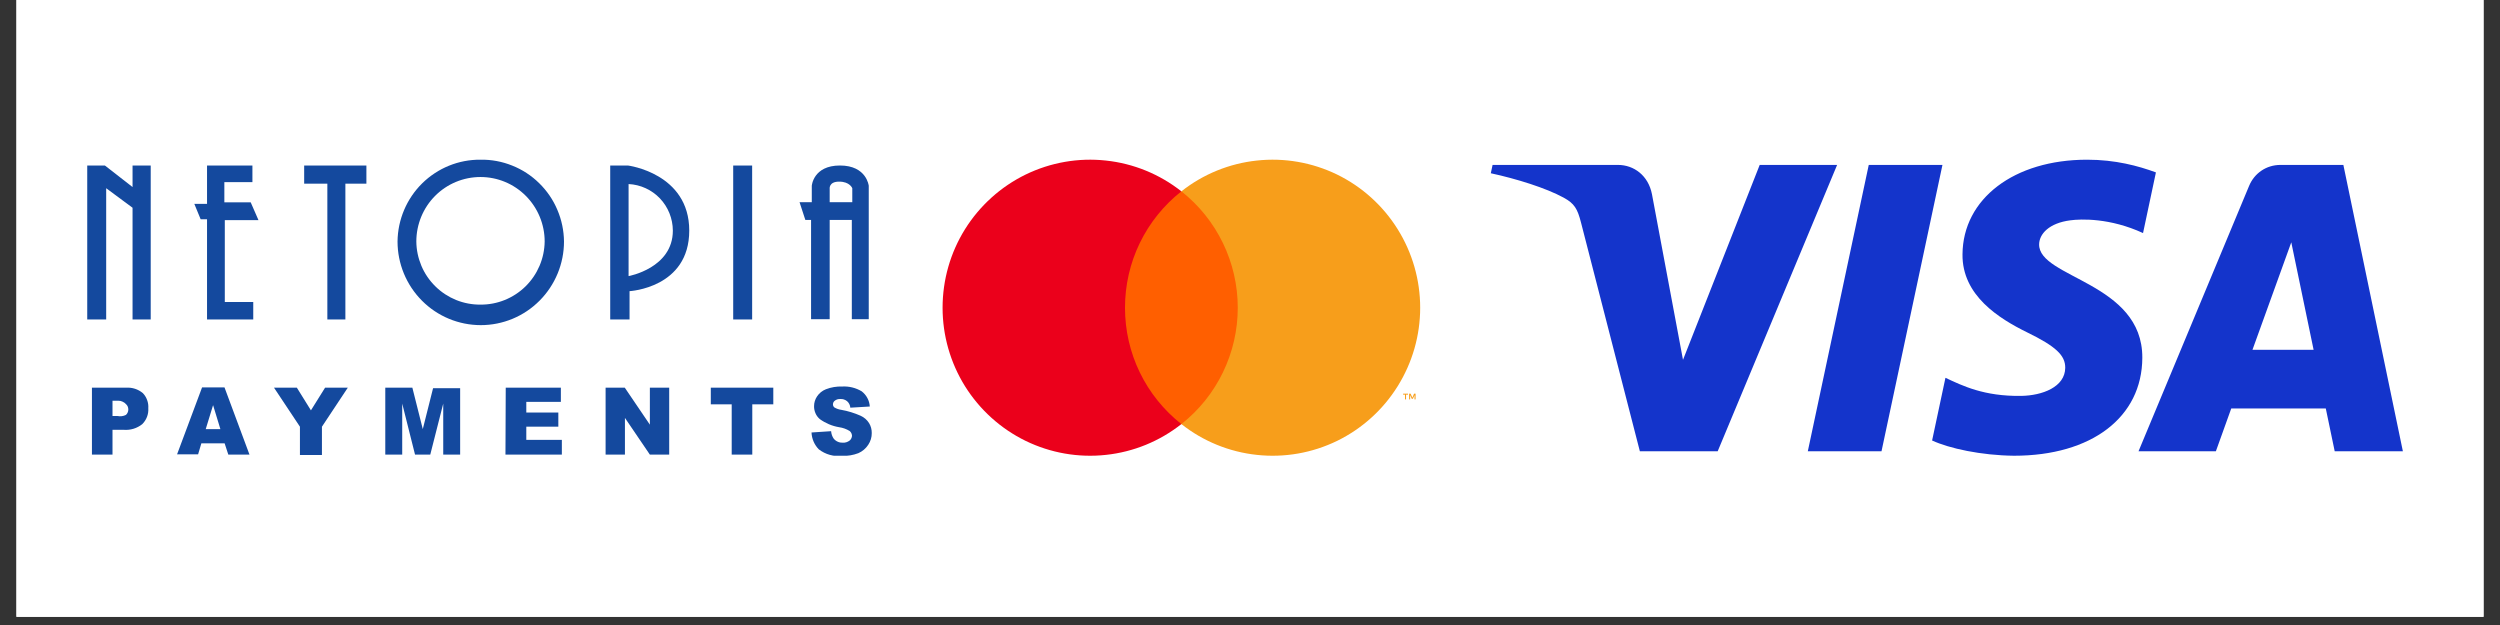 <svg xmlns="http://www.w3.org/2000/svg" xmlns:xlink="http://www.w3.org/1999/xlink" width="200" zoomAndPan="magnify" viewBox="0 0 150 37.5" height="50" preserveAspectRatio="xMidYMid meet" version="1.0"><rect x="0" y="0" width="150" height="37.5" fill="#333333" stroke="none"/><defs><clipPath id="a3c7eb2eee"><path d="M 0.988 0 L 149.012 0 L 149.012 37.008 L 0.988 37.008 Z M 0.988 0 " clip-rule="nonzero"/></clipPath><clipPath id="89f4ab6d02"><path d="M 5.234 23 L 9 23 L 9 27.344 L 5.234 27.344 Z M 5.234 23 " clip-rule="nonzero"/></clipPath><clipPath id="6a733d0d31"><path d="M 0.988 18.504 C 0.988 22.016 2.383 25.387 4.867 27.871 C 7.352 30.355 10.723 31.754 14.234 31.754 L 135.422 31.754 C 138.938 31.754 142.309 30.355 144.793 27.871 C 147.277 25.387 148.672 22.016 148.672 18.504 C 148.672 14.988 147.277 11.621 144.793 9.133 C 142.309 6.648 138.938 5.254 135.422 5.254 L 14.234 5.254 C 10.723 5.254 7.352 6.648 4.867 9.133 C 2.383 11.621 0.988 14.988 0.988 18.504 Z M 0.988 18.504 " clip-rule="nonzero"/></clipPath><clipPath id="a9f7093cad"><path d="M 10 23 L 15 23 L 15 27.344 L 10 27.344 Z M 10 23 " clip-rule="nonzero"/></clipPath><clipPath id="0410c1b915"><path d="M 0.988 18.504 C 0.988 22.016 2.383 25.387 4.867 27.871 C 7.352 30.355 10.723 31.754 14.234 31.754 L 135.422 31.754 C 138.938 31.754 142.309 30.355 144.793 27.871 C 147.277 25.387 148.672 22.016 148.672 18.504 C 148.672 14.988 147.277 11.621 144.793 9.133 C 142.309 6.648 138.938 5.254 135.422 5.254 L 14.234 5.254 C 10.723 5.254 7.352 6.648 4.867 9.133 C 2.383 11.621 0.988 14.988 0.988 18.504 Z M 0.988 18.504 " clip-rule="nonzero"/></clipPath><clipPath id="c93fa30f61"><path d="M 16 23 L 21 23 L 21 27.344 L 16 27.344 Z M 16 23 " clip-rule="nonzero"/></clipPath><clipPath id="4a0940e62b"><path d="M 0.988 18.504 C 0.988 22.016 2.383 25.387 4.867 27.871 C 7.352 30.355 10.723 31.754 14.234 31.754 L 135.422 31.754 C 138.938 31.754 142.309 30.355 144.793 27.871 C 147.277 25.387 148.672 22.016 148.672 18.504 C 148.672 14.988 147.277 11.621 144.793 9.133 C 142.309 6.648 138.938 5.254 135.422 5.254 L 14.234 5.254 C 10.723 5.254 7.352 6.648 4.867 9.133 C 2.383 11.621 0.988 14.988 0.988 18.504 Z M 0.988 18.504 " clip-rule="nonzero"/></clipPath><clipPath id="ef5af21e01"><path d="M 23 23 L 28 23 L 28 27.344 L 23 27.344 Z M 23 23 " clip-rule="nonzero"/></clipPath><clipPath id="1149fb3a82"><path d="M 0.988 18.504 C 0.988 22.016 2.383 25.387 4.867 27.871 C 7.352 30.355 10.723 31.754 14.234 31.754 L 135.422 31.754 C 138.938 31.754 142.309 30.355 144.793 27.871 C 147.277 25.387 148.672 22.016 148.672 18.504 C 148.672 14.988 147.277 11.621 144.793 9.133 C 142.309 6.648 138.938 5.254 135.422 5.254 L 14.234 5.254 C 10.723 5.254 7.352 6.648 4.867 9.133 C 2.383 11.621 0.988 14.988 0.988 18.504 Z M 0.988 18.504 " clip-rule="nonzero"/></clipPath><clipPath id="3d1446111c"><path d="M 30 23 L 34 23 L 34 27.344 L 30 27.344 Z M 30 23 " clip-rule="nonzero"/></clipPath><clipPath id="db446ba377"><path d="M 0.988 18.504 C 0.988 22.016 2.383 25.387 4.867 27.871 C 7.352 30.355 10.723 31.754 14.234 31.754 L 135.422 31.754 C 138.938 31.754 142.309 30.355 144.793 27.871 C 147.277 25.387 148.672 22.016 148.672 18.504 C 148.672 14.988 147.277 11.621 144.793 9.133 C 142.309 6.648 138.938 5.254 135.422 5.254 L 14.234 5.254 C 10.723 5.254 7.352 6.648 4.867 9.133 C 2.383 11.621 0.988 14.988 0.988 18.504 Z M 0.988 18.504 " clip-rule="nonzero"/></clipPath><clipPath id="30bf8262ed"><path d="M 36 23 L 41 23 L 41 27.344 L 36 27.344 Z M 36 23 " clip-rule="nonzero"/></clipPath><clipPath id="4b2eb62248"><path d="M 0.988 18.504 C 0.988 22.016 2.383 25.387 4.867 27.871 C 7.352 30.355 10.723 31.754 14.234 31.754 L 135.422 31.754 C 138.938 31.754 142.309 30.355 144.793 27.871 C 147.277 25.387 148.672 22.016 148.672 18.504 C 148.672 14.988 147.277 11.621 144.793 9.133 C 142.309 6.648 138.938 5.254 135.422 5.254 L 14.234 5.254 C 10.723 5.254 7.352 6.648 4.867 9.133 C 2.383 11.621 0.988 14.988 0.988 18.504 Z M 0.988 18.504 " clip-rule="nonzero"/></clipPath><clipPath id="d8400d4af7"><path d="M 42 23 L 47 23 L 47 27.344 L 42 27.344 Z M 42 23 " clip-rule="nonzero"/></clipPath><clipPath id="3220a47818"><path d="M 0.988 18.504 C 0.988 22.016 2.383 25.387 4.867 27.871 C 7.352 30.355 10.723 31.754 14.234 31.754 L 135.422 31.754 C 138.938 31.754 142.309 30.355 144.793 27.871 C 147.277 25.387 148.672 22.016 148.672 18.504 C 148.672 14.988 147.277 11.621 144.793 9.133 C 142.309 6.648 138.938 5.254 135.422 5.254 L 14.234 5.254 C 10.723 5.254 7.352 6.648 4.867 9.133 C 2.383 11.621 0.988 14.988 0.988 18.504 Z M 0.988 18.504 " clip-rule="nonzero"/></clipPath><clipPath id="a1ad113b7e"><path d="M 48 23 L 52.312 23 L 52.312 27.344 L 48 27.344 Z M 48 23 " clip-rule="nonzero"/></clipPath><clipPath id="a735dfee1c"><path d="M 0.988 18.504 C 0.988 22.016 2.383 25.387 4.867 27.871 C 7.352 30.355 10.723 31.754 14.234 31.754 L 135.422 31.754 C 138.938 31.754 142.309 30.355 144.793 27.871 C 147.277 25.387 148.672 22.016 148.672 18.504 C 148.672 14.988 147.277 11.621 144.793 9.133 C 142.309 6.648 138.938 5.254 135.422 5.254 L 14.234 5.254 C 10.723 5.254 7.352 6.648 4.867 9.133 C 2.383 11.621 0.988 14.988 0.988 18.504 Z M 0.988 18.504 " clip-rule="nonzero"/></clipPath><clipPath id="32ba338155"><path d="M 5.234 9.582 L 10 9.582 L 10 20 L 5.234 20 Z M 5.234 9.582 " clip-rule="nonzero"/></clipPath><clipPath id="365d31dbca"><path d="M 0.988 18.504 C 0.988 22.016 2.383 25.387 4.867 27.871 C 7.352 30.355 10.723 31.754 14.234 31.754 L 135.422 31.754 C 138.938 31.754 142.309 30.355 144.793 27.871 C 147.277 25.387 148.672 22.016 148.672 18.504 C 148.672 14.988 147.277 11.621 144.793 9.133 C 142.309 6.648 138.938 5.254 135.422 5.254 L 14.234 5.254 C 10.723 5.254 7.352 6.648 4.867 9.133 C 2.383 11.621 0.988 14.988 0.988 18.504 Z M 0.988 18.504 " clip-rule="nonzero"/></clipPath><clipPath id="08d05d7071"><path d="M 11 9.582 L 16 9.582 L 16 20 L 11 20 Z M 11 9.582 " clip-rule="nonzero"/></clipPath><clipPath id="a611f740b1"><path d="M 0.988 18.504 C 0.988 22.016 2.383 25.387 4.867 27.871 C 7.352 30.355 10.723 31.754 14.234 31.754 L 135.422 31.754 C 138.938 31.754 142.309 30.355 144.793 27.871 C 147.277 25.387 148.672 22.016 148.672 18.504 C 148.672 14.988 147.277 11.621 144.793 9.133 C 142.309 6.648 138.938 5.254 135.422 5.254 L 14.234 5.254 C 10.723 5.254 7.352 6.648 4.867 9.133 C 2.383 11.621 0.988 14.988 0.988 18.504 Z M 0.988 18.504 " clip-rule="nonzero"/></clipPath><clipPath id="a9346d4272"><path d="M 18 9.582 L 22 9.582 L 22 20 L 18 20 Z M 18 9.582 " clip-rule="nonzero"/></clipPath><clipPath id="20e6f83bac"><path d="M 0.988 18.504 C 0.988 22.016 2.383 25.387 4.867 27.871 C 7.352 30.355 10.723 31.754 14.234 31.754 L 135.422 31.754 C 138.938 31.754 142.309 30.355 144.793 27.871 C 147.277 25.387 148.672 22.016 148.672 18.504 C 148.672 14.988 147.277 11.621 144.793 9.133 C 142.309 6.648 138.938 5.254 135.422 5.254 L 14.234 5.254 C 10.723 5.254 7.352 6.648 4.867 9.133 C 2.383 11.621 0.988 14.988 0.988 18.504 Z M 0.988 18.504 " clip-rule="nonzero"/></clipPath><clipPath id="f9aa4515cb"><path d="M 43 9.582 L 46 9.582 L 46 20 L 43 20 Z M 43 9.582 " clip-rule="nonzero"/></clipPath><clipPath id="03356b4d84"><path d="M 0.988 18.504 C 0.988 22.016 2.383 25.387 4.867 27.871 C 7.352 30.355 10.723 31.754 14.234 31.754 L 135.422 31.754 C 138.938 31.754 142.309 30.355 144.793 27.871 C 147.277 25.387 148.672 22.016 148.672 18.504 C 148.672 14.988 147.277 11.621 144.793 9.133 C 142.309 6.648 138.938 5.254 135.422 5.254 L 14.234 5.254 C 10.723 5.254 7.352 6.648 4.867 9.133 C 2.383 11.621 0.988 14.988 0.988 18.504 Z M 0.988 18.504 " clip-rule="nonzero"/></clipPath><clipPath id="da19b202b2"><path d="M 47 9.582 L 52.312 9.582 L 52.312 20 L 47 20 Z M 47 9.582 " clip-rule="nonzero"/></clipPath><clipPath id="75294df4a0"><path d="M 0.988 18.504 C 0.988 22.016 2.383 25.387 4.867 27.871 C 7.352 30.355 10.723 31.754 14.234 31.754 L 135.422 31.754 C 138.938 31.754 142.309 30.355 144.793 27.871 C 147.277 25.387 148.672 22.016 148.672 18.504 C 148.672 14.988 147.277 11.621 144.793 9.133 C 142.309 6.648 138.938 5.254 135.422 5.254 L 14.234 5.254 C 10.723 5.254 7.352 6.648 4.867 9.133 C 2.383 11.621 0.988 14.988 0.988 18.504 Z M 0.988 18.504 " clip-rule="nonzero"/></clipPath><clipPath id="86ba292498"><path d="M 23 9.582 L 34 9.582 L 34 20 L 23 20 Z M 23 9.582 " clip-rule="nonzero"/></clipPath><clipPath id="f9fbfd8708"><path d="M 0.988 18.504 C 0.988 22.016 2.383 25.387 4.867 27.871 C 7.352 30.355 10.723 31.754 14.234 31.754 L 135.422 31.754 C 138.938 31.754 142.309 30.355 144.793 27.871 C 147.277 25.387 148.672 22.016 148.672 18.504 C 148.672 14.988 147.277 11.621 144.793 9.133 C 142.309 6.648 138.938 5.254 135.422 5.254 L 14.234 5.254 C 10.723 5.254 7.352 6.648 4.867 9.133 C 2.383 11.621 0.988 14.988 0.988 18.504 Z M 0.988 18.504 " clip-rule="nonzero"/></clipPath><clipPath id="cec907a756"><path d="M 36 9.582 L 42 9.582 L 42 20 L 36 20 Z M 36 9.582 " clip-rule="nonzero"/></clipPath><clipPath id="1aeb0d6dea"><path d="M 0.988 18.504 C 0.988 22.016 2.383 25.387 4.867 27.871 C 7.352 30.355 10.723 31.754 14.234 31.754 L 135.422 31.754 C 138.938 31.754 142.309 30.355 144.793 27.871 C 147.277 25.387 148.672 22.016 148.672 18.504 C 148.672 14.988 147.277 11.621 144.793 9.133 C 142.309 6.648 138.938 5.254 135.422 5.254 L 14.234 5.254 C 10.723 5.254 7.352 6.648 4.867 9.133 C 2.383 11.621 0.988 14.988 0.988 18.504 Z M 0.988 18.504 " clip-rule="nonzero"/></clipPath><clipPath id="ec0cbacf77"><path d="M 67 11 L 75 11 L 75 26 L 67 26 Z M 67 11 " clip-rule="nonzero"/></clipPath><clipPath id="ef1e407180"><path d="M 0.988 18.504 C 0.988 22.016 2.383 25.387 4.867 27.871 C 7.352 30.355 10.723 31.754 14.234 31.754 L 135.422 31.754 C 138.938 31.754 142.309 30.355 144.793 27.871 C 147.277 25.387 148.672 22.016 148.672 18.504 C 148.672 14.988 147.277 11.621 144.793 9.133 C 142.309 6.648 138.938 5.254 135.422 5.254 L 14.234 5.254 C 10.723 5.254 7.352 6.648 4.867 9.133 C 2.383 11.621 0.988 14.988 0.988 18.504 Z M 0.988 18.504 " clip-rule="nonzero"/></clipPath><clipPath id="7245f8d6f7"><path d="M 56 9 L 71 9 L 71 28 L 56 28 Z M 56 9 " clip-rule="nonzero"/></clipPath><clipPath id="d914e42860"><path d="M 0.988 18.504 C 0.988 22.016 2.383 25.387 4.867 27.871 C 7.352 30.355 10.723 31.754 14.234 31.754 L 135.422 31.754 C 138.938 31.754 142.309 30.355 144.793 27.871 C 147.277 25.387 148.672 22.016 148.672 18.504 C 148.672 14.988 147.277 11.621 144.793 9.133 C 142.309 6.648 138.938 5.254 135.422 5.254 L 14.234 5.254 C 10.723 5.254 7.352 6.648 4.867 9.133 C 2.383 11.621 0.988 14.988 0.988 18.504 Z M 0.988 18.504 " clip-rule="nonzero"/></clipPath><clipPath id="9eb22c99ce"><path d="M 70 9 L 86 9 L 86 28 L 70 28 Z M 70 9 " clip-rule="nonzero"/></clipPath><clipPath id="8038021b67"><path d="M 0.988 18.504 C 0.988 22.016 2.383 25.387 4.867 27.871 C 7.352 30.355 10.723 31.754 14.234 31.754 L 135.422 31.754 C 138.938 31.754 142.309 30.355 144.793 27.871 C 147.277 25.387 148.672 22.016 148.672 18.504 C 148.672 14.988 147.277 11.621 144.793 9.133 C 142.309 6.648 138.938 5.254 135.422 5.254 L 14.234 5.254 C 10.723 5.254 7.352 6.648 4.867 9.133 C 2.383 11.621 0.988 14.988 0.988 18.504 Z M 0.988 18.504 " clip-rule="nonzero"/></clipPath><clipPath id="10296b8560"><path d="M 84 23 L 85 23 L 85 24 L 84 24 Z M 84 23 " clip-rule="nonzero"/></clipPath><clipPath id="6a28c0ffea"><path d="M 0.988 18.504 C 0.988 22.016 2.383 25.387 4.867 27.871 C 7.352 30.355 10.723 31.754 14.234 31.754 L 135.422 31.754 C 138.938 31.754 142.309 30.355 144.793 27.871 C 147.277 25.387 148.672 22.016 148.672 18.504 C 148.672 14.988 147.277 11.621 144.793 9.133 C 142.309 6.648 138.938 5.254 135.422 5.254 L 14.234 5.254 C 10.723 5.254 7.352 6.648 4.867 9.133 C 2.383 11.621 0.988 14.988 0.988 18.504 Z M 0.988 18.504 " clip-rule="nonzero"/></clipPath><clipPath id="95bdfac7e7"><path d="M 89 9 L 145 9 L 145 28 L 89 28 Z M 89 9 " clip-rule="nonzero"/></clipPath><clipPath id="08b32afa7f"><path d="M 0.988 18.504 C 0.988 22.016 2.383 25.387 4.867 27.871 C 7.352 30.355 10.723 31.754 14.234 31.754 L 135.422 31.754 C 138.938 31.754 142.309 30.355 144.793 27.871 C 147.277 25.387 148.672 22.016 148.672 18.504 C 148.672 14.988 147.277 11.621 144.793 9.133 C 142.309 6.648 138.938 5.254 135.422 5.254 L 14.234 5.254 C 10.723 5.254 7.352 6.648 4.867 9.133 C 2.383 11.621 0.988 14.988 0.988 18.504 Z M 0.988 18.504 " clip-rule="nonzero"/></clipPath></defs><g clip-path="url(#a3c7eb2eee)"><path fill="#ffffff" d="M 0.988 0 L 149.012 0 L 149.012 37.008 L 0.988 37.008 Z M 0.988 0 " fill-opacity="1" fill-rule="nonzero"/><path fill="#ffffff" d="M 0.988 0 L 149.012 0 L 149.012 37.008 L 0.988 37.008 Z M 0.988 0 " fill-opacity="1" fill-rule="nonzero"/></g><g clip-path="url(#89f4ab6d02)"><g clip-path="url(#6a733d0d31)"><path fill="#14499e" d="M 5.516 23.262 L 7.562 23.262 C 7.926 23.234 8.289 23.352 8.57 23.586 C 8.684 23.703 8.773 23.848 8.828 24.004 C 8.887 24.16 8.91 24.328 8.898 24.496 C 8.91 24.672 8.883 24.848 8.82 25.012 C 8.758 25.176 8.66 25.324 8.535 25.449 C 8.223 25.699 7.828 25.82 7.426 25.789 L 6.75 25.789 L 6.75 27.277 L 5.516 27.277 Z M 6.75 24.961 L 7.055 24.961 C 7.223 24.996 7.402 24.973 7.555 24.895 C 7.602 24.855 7.637 24.805 7.66 24.75 C 7.688 24.691 7.699 24.633 7.699 24.57 C 7.699 24.512 7.688 24.453 7.668 24.402 C 7.645 24.348 7.613 24.297 7.57 24.258 C 7.512 24.191 7.441 24.137 7.359 24.102 C 7.281 24.062 7.195 24.043 7.105 24.043 L 6.75 24.043 Z M 6.75 24.961 " fill-opacity="1" fill-rule="nonzero"/></g></g><g clip-path="url(#a9f7093cad)"><g clip-path="url(#0410c1b915)"><path fill="#14499e" d="M 13.477 26.598 L 12.082 26.598 L 11.887 27.258 L 10.625 27.258 L 12.125 23.242 L 13.469 23.242 L 14.969 27.277 L 13.699 27.277 Z M 13.223 25.746 L 12.785 24.309 L 12.344 25.746 Z M 13.223 25.746 " fill-opacity="1" fill-rule="nonzero"/></g></g><g clip-path="url(#c93fa30f61)"><g clip-path="url(#4a0940e62b)"><path fill="#14499e" d="M 16.441 23.262 L 17.812 23.262 L 18.656 24.621 L 19.504 23.262 L 20.867 23.262 L 19.316 25.602 L 19.316 27.301 L 17.996 27.301 L 17.996 25.602 Z M 16.441 23.262 " fill-opacity="1" fill-rule="nonzero"/></g></g><g clip-path="url(#ef5af21e01)"><g clip-path="url(#1149fb3a82)"><path fill="#14499e" d="M 23.117 23.262 L 24.742 23.262 L 25.367 25.746 L 25.984 23.293 L 27.609 23.293 L 27.609 27.277 L 26.594 27.277 L 26.594 24.215 L 25.816 27.277 L 24.902 27.277 L 24.133 24.215 L 24.133 27.277 L 23.117 27.277 Z M 23.117 23.262 " fill-opacity="1" fill-rule="nonzero"/></g></g><g clip-path="url(#3d1446111c)"><g clip-path="url(#db446ba377)"><path fill="#14499e" d="M 30.344 23.262 L 33.652 23.262 L 33.652 24.113 L 31.578 24.113 L 31.578 24.75 L 33.5 24.75 L 33.5 25.602 L 31.578 25.602 L 31.578 26.391 L 33.711 26.391 L 33.711 27.277 L 30.328 27.277 Z M 30.344 23.262 " fill-opacity="1" fill-rule="nonzero"/></g></g><g clip-path="url(#30bf8262ed)"><g clip-path="url(#4b2eb62248)"><path fill="#14499e" d="M 36.336 23.262 L 37.488 23.262 L 38.992 25.48 L 38.992 23.262 L 40.152 23.262 L 40.152 27.277 L 38.992 27.277 L 37.496 25.074 L 37.496 27.277 L 36.336 27.277 Z M 36.336 23.262 " fill-opacity="1" fill-rule="nonzero"/></g></g><g clip-path="url(#d8400d4af7)"><g clip-path="url(#3220a47818)"><path fill="#14499e" d="M 42.648 23.262 L 46.398 23.262 L 46.398 24.258 L 45.137 24.258 L 45.137 27.277 L 43.902 27.277 L 43.902 24.258 L 42.648 24.258 Z M 42.648 23.262 " fill-opacity="1" fill-rule="nonzero"/></g></g><g clip-path="url(#a1ad113b7e)"><g clip-path="url(#a735dfee1c)"><path fill="#14499e" d="M 48.691 25.949 L 49.867 25.871 C 49.879 26.031 49.93 26.184 50.02 26.316 C 50.086 26.398 50.168 26.461 50.266 26.504 C 50.359 26.547 50.465 26.566 50.57 26.562 C 50.715 26.57 50.859 26.523 50.977 26.434 C 51.02 26.398 51.055 26.355 51.078 26.305 C 51.105 26.254 51.117 26.199 51.121 26.145 C 51.117 26.09 51.102 26.039 51.082 25.992 C 51.059 25.941 51.023 25.898 50.984 25.863 C 50.789 25.742 50.574 25.664 50.348 25.633 C 49.93 25.562 49.535 25.395 49.191 25.148 C 49.078 25.051 48.988 24.934 48.93 24.797 C 48.871 24.66 48.84 24.516 48.844 24.367 C 48.844 24.16 48.906 23.961 49.02 23.789 C 49.148 23.594 49.336 23.441 49.555 23.355 C 49.867 23.234 50.199 23.18 50.535 23.191 C 50.945 23.168 51.352 23.27 51.703 23.48 C 51.844 23.59 51.961 23.727 52.043 23.883 C 52.129 24.039 52.176 24.215 52.188 24.391 L 51.02 24.461 C 51.008 24.309 50.938 24.168 50.824 24.07 C 50.707 23.977 50.562 23.93 50.418 23.941 C 50.297 23.934 50.18 23.969 50.086 24.043 C 50.051 24.07 50.023 24.102 50.004 24.141 C 49.988 24.18 49.977 24.223 49.977 24.266 C 49.977 24.301 49.984 24.332 50 24.363 C 50.012 24.395 50.035 24.422 50.062 24.445 C 50.188 24.52 50.328 24.57 50.477 24.59 C 50.875 24.66 51.266 24.781 51.637 24.945 C 51.844 25.039 52.023 25.191 52.145 25.387 C 52.254 25.566 52.309 25.773 52.305 25.984 C 52.309 26.234 52.234 26.48 52.094 26.688 C 51.949 26.91 51.742 27.086 51.5 27.191 C 51.191 27.309 50.863 27.363 50.535 27.352 C 50.035 27.41 49.531 27.27 49.129 26.961 C 48.863 26.691 48.707 26.328 48.691 25.949 Z M 48.691 25.949 " fill-opacity="1" fill-rule="nonzero"/></g></g><g clip-path="url(#32ba338155)"><g clip-path="url(#365d31dbca)"><path fill="#14499e" d="M 7.953 11.223 L 6.293 9.93 L 5.234 9.93 L 5.234 19.168 L 6.371 19.168 L 6.371 11.293 L 7.953 12.465 L 7.953 19.168 L 9.043 19.168 L 9.043 9.93 L 7.953 9.93 Z M 7.953 11.223 " fill-opacity="1" fill-rule="nonzero"/></g></g><g clip-path="url(#08d05d7071)"><g clip-path="url(#a611f740b1)"><path fill="#14499e" d="M 15.508 13.207 L 15.043 12.141 L 13.461 12.141 L 13.461 10.926 L 15.145 10.926 L 15.145 9.93 L 12.422 9.93 L 12.422 12.234 L 11.66 12.234 L 12.039 13.156 L 12.422 13.156 L 12.422 19.168 L 15.195 19.168 L 15.195 18.121 L 13.488 18.121 L 13.488 13.207 Z M 15.508 13.207 " fill-opacity="1" fill-rule="nonzero"/></g></g><g clip-path="url(#a9346d4272)"><g clip-path="url(#20e6f83bac)"><path fill="#14499e" d="M 18.25 11.02 L 19.641 11.02 L 19.641 19.168 L 20.723 19.168 L 20.723 11.02 L 21.984 11.02 L 21.984 9.93 L 18.25 9.93 Z M 18.25 11.02 " fill-opacity="1" fill-rule="nonzero"/></g></g><g clip-path="url(#f9aa4515cb)"><g clip-path="url(#03356b4d84)"><path fill="#14499e" d="M 45.129 9.93 L 43.992 9.93 L 43.992 19.168 L 45.129 19.168 Z M 45.129 9.93 " fill-opacity="1" fill-rule="nonzero"/></g></g><g clip-path="url(#da19b202b2)"><g clip-path="url(#75294df4a0)"><path fill="#14499e" d="M 50.398 9.93 C 48.793 9.93 48.707 11.148 48.707 11.148 L 48.707 12.133 L 47.973 12.133 L 48.32 13.195 L 48.664 13.195 L 48.664 19.152 L 49.781 19.152 L 49.781 13.195 L 51.109 13.195 L 51.109 19.152 L 52.125 19.152 L 52.125 11.148 C 52.125 11.148 52 9.93 50.398 9.93 Z M 51.137 12.133 L 49.781 12.133 L 49.781 11.344 C 49.781 11.344 49.707 10.898 50.348 10.898 C 50.992 10.898 51.137 11.293 51.137 11.293 Z M 51.137 12.133 " fill-opacity="1" fill-rule="nonzero"/></g></g><g clip-path="url(#86ba292498)"><g clip-path="url(#f9fbfd8708)"><path fill="#14499e" d="M 28.828 9.582 C 27.523 9.57 26.266 10.082 25.332 11 C 24.398 11.922 23.867 13.176 23.852 14.488 C 23.852 15.82 24.379 17.098 25.316 18.039 C 26.25 18.98 27.523 19.508 28.848 19.508 C 30.172 19.508 31.441 18.98 32.375 18.039 C 33.312 17.098 33.84 15.82 33.84 14.488 C 33.832 13.836 33.699 13.191 33.441 12.59 C 33.188 11.988 32.816 11.445 32.348 10.988 C 31.883 10.531 31.332 10.172 30.73 9.934 C 30.125 9.691 29.48 9.57 28.828 9.582 Z M 28.828 18.277 C 28.328 18.281 27.832 18.188 27.367 18 C 26.906 17.812 26.48 17.535 26.125 17.184 C 25.766 16.832 25.48 16.414 25.285 15.953 C 25.09 15.488 24.984 14.992 24.98 14.488 C 24.98 13.465 25.383 12.48 26.105 11.754 C 26.828 11.027 27.809 10.621 28.828 10.621 C 29.852 10.621 30.828 11.027 31.551 11.754 C 32.273 12.48 32.68 13.465 32.68 14.488 C 32.668 15.504 32.254 16.473 31.531 17.184 C 30.809 17.891 29.84 18.285 28.828 18.277 Z M 28.828 18.277 " fill-opacity="1" fill-rule="nonzero"/></g></g><g clip-path="url(#cec907a756)"><g clip-path="url(#1aeb0d6dea)"><path fill="#14499e" d="M 37.672 9.93 L 36.613 9.93 L 36.613 19.168 L 37.773 19.168 L 37.773 17.469 C 37.773 17.469 41.355 17.281 41.355 13.836 C 41.355 10.391 37.672 9.93 37.672 9.93 Z M 37.715 16.566 L 37.715 11.043 C 38.43 11.078 39.102 11.387 39.598 11.906 C 40.09 12.426 40.367 13.117 40.371 13.836 C 40.371 16.09 37.715 16.566 37.715 16.566 Z M 37.715 16.566 " fill-opacity="1" fill-rule="nonzero"/></g></g><g clip-path="url(#ec0cbacf77)"><g clip-path="url(#ef1e407180)"><path fill="#ff5f00" d="M 74.758 11.48 L 67.008 11.48 L 67.008 25.445 L 74.758 25.445 Z M 74.758 11.48 " fill-opacity="1" fill-rule="nonzero"/></g></g><g clip-path="url(#7245f8d6f7)"><g clip-path="url(#d914e42860)"><path fill="#eb001b" d="M 67.5 18.465 C 67.5 17.117 67.801 15.789 68.387 14.582 C 68.973 13.371 69.828 12.312 70.883 11.48 C 69.574 10.449 68.008 9.809 66.355 9.633 C 64.703 9.453 63.035 9.746 61.539 10.473 C 60.043 11.203 58.785 12.34 57.902 13.75 C 57.02 15.164 56.555 16.797 56.555 18.465 C 56.555 20.129 57.02 21.762 57.902 23.176 C 58.785 24.586 60.043 25.723 61.539 26.453 C 63.035 27.18 64.703 27.473 66.355 27.293 C 68.008 27.117 69.574 26.477 70.883 25.445 C 69.828 24.613 68.973 23.555 68.387 22.344 C 67.801 21.137 67.5 19.809 67.5 18.465 Z M 67.5 18.465 " fill-opacity="1" fill-rule="nonzero"/></g></g><g clip-path="url(#9eb22c99ce)"><g clip-path="url(#8038021b67)"><path fill="#f79e1b" d="M 85.211 18.465 C 85.211 20.129 84.742 21.762 83.859 23.176 C 82.98 24.586 81.719 25.723 80.227 26.453 C 78.73 27.18 77.062 27.473 75.41 27.293 C 73.758 27.117 72.188 26.477 70.883 25.445 C 71.938 24.613 72.789 23.555 73.375 22.344 C 73.961 21.137 74.266 19.809 74.266 18.465 C 74.266 17.117 73.961 15.789 73.375 14.582 C 72.789 13.371 71.938 12.312 70.883 11.48 C 72.188 10.449 73.758 9.809 75.41 9.633 C 77.062 9.453 78.73 9.746 80.227 10.473 C 81.719 11.203 82.98 12.34 83.859 13.75 C 84.742 15.164 85.211 16.797 85.211 18.465 Z M 85.211 18.465 " fill-opacity="1" fill-rule="nonzero"/></g></g><g clip-path="url(#10296b8560)"><g clip-path="url(#6a28c0ffea)"><path fill="#f79e1b" d="M 84.363 23.965 L 84.363 23.68 L 84.48 23.68 L 84.48 23.621 L 84.188 23.621 L 84.188 23.68 L 84.301 23.68 L 84.301 23.965 Z M 84.934 23.965 L 84.934 23.621 L 84.844 23.621 L 84.742 23.859 L 84.637 23.621 L 84.547 23.621 L 84.547 23.965 L 84.609 23.965 L 84.609 23.707 L 84.707 23.93 L 84.773 23.93 L 84.871 23.707 L 84.871 23.965 Z M 84.934 23.965 " fill-opacity="1" fill-rule="nonzero"/></g></g><g clip-path="url(#95bdfac7e7)"><g clip-path="url(#08b32afa7f)"><path fill="#1434cb" d="M 110.227 9.895 L 103.062 27.074 L 98.391 27.074 L 94.863 13.363 C 94.648 12.52 94.465 12.211 93.812 11.855 C 92.75 11.277 90.996 10.73 89.449 10.395 L 89.555 9.895 L 97.078 9.895 C 98.039 9.895 98.898 10.535 99.117 11.648 L 100.98 21.59 L 105.582 9.895 Z M 128.539 21.465 C 128.559 16.934 122.305 16.684 122.348 14.656 C 122.359 14.039 122.941 13.383 124.223 13.219 C 124.855 13.133 126.602 13.07 128.582 13.984 L 129.355 10.344 C 128.293 9.953 126.926 9.582 125.223 9.582 C 120.852 9.582 117.773 11.918 117.75 15.262 C 117.723 17.734 119.945 19.113 121.621 19.938 C 123.344 20.777 123.922 21.32 123.914 22.07 C 123.902 23.223 122.539 23.734 121.266 23.754 C 119.043 23.785 117.754 23.148 116.727 22.668 L 115.926 26.43 C 116.957 26.906 118.867 27.324 120.844 27.344 C 125.488 27.344 128.527 25.039 128.539 21.465 Z M 140.082 27.074 L 144.172 27.074 L 140.602 9.895 L 136.828 9.895 C 135.98 9.895 135.262 10.391 134.945 11.156 L 128.312 27.074 L 132.953 27.074 L 133.875 24.508 L 139.547 24.508 Z M 135.148 20.988 L 137.477 14.539 L 138.816 20.988 Z M 116.547 9.895 L 112.891 27.074 L 108.469 27.074 L 112.125 9.895 Z M 116.547 9.895 " fill-opacity="1" fill-rule="nonzero"/></g></g></svg>